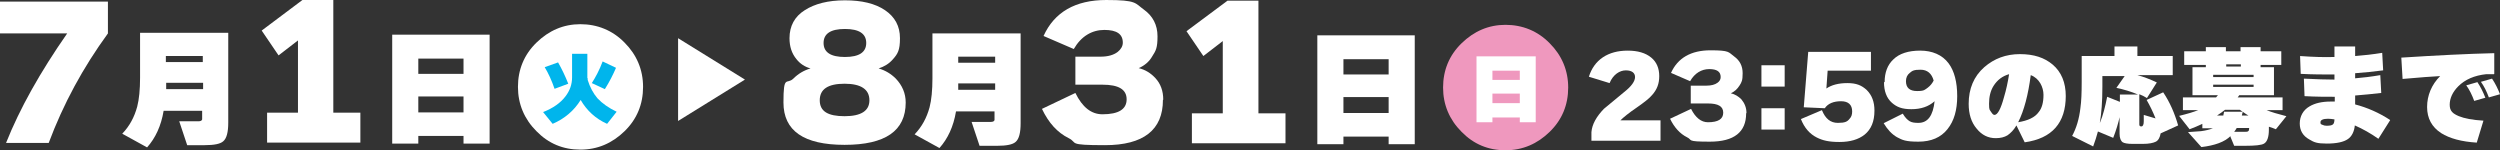 <?xml version="1.0" encoding="UTF-8"?>
<svg id="_レイヤー_1" data-name="レイヤー_1" xmlns="http://www.w3.org/2000/svg" version="1.1" viewBox="0 0 785.3 47.2">
  <rect x="0" y="0" width="785.3" height="47.2" fill="#333333" stroke="none"/>
  <!-- Generator: Adobe Illustrator 29.5.1, SVG Export Plug-In . SVG Version: 2.1.0 Build 141)  -->
  <defs>
    <style>
      .st0 {
        fill: #fff;
      }

      .st1 {
        fill: #ef98be;
      }

      .st2 {
        fill: #00b5ec;
      }
    </style>
  </defs>
  <g>
    <g>
      <path class="st0" d="M33.9,10.5c-7.8,10.7-14,22.1-18.6,34.4H1.9c4.3-10.8,10.7-22.2,19.2-34.4H0V.5h33.9v10Z"/>
      <path class="st0" d="M63.7,34.8h-12.3c-.8,4.8-2.6,8.6-5.2,11.5l-7.8-4.3c2.3-2.4,3.8-5.2,4.7-8.5.6-2.3.9-5.4.9-9.1v-14.1h27.7v28.2c0,3-.5,5-1.6,5.9-.9.8-2.8,1.2-5.8,1.2h-5.5l-2.5-7.5h6c.7,0,1.1-.2,1.2-.6,0-.2,0-.4,0-.8v-2ZM52.1,28h11.7v-2h-11.6c0,.4,0,1.1,0,2ZM63.7,19.5v-1.9h-11.6v1.9h11.6Z"/>
      <path class="st0" d="M113.2,44.8h-29.3v-9.4h9.7V12.7l-6.1,4.7-5.3-7.8L95,0h9.7v35.4h8.5v9.4Z"/>
      <path class="st0" d="M153.8,45.1h-8.2v-2.4h-14.2v2.4h-8.2V10.9h30.6v34.2ZM145.6,23.2v-4.8h-14.2v4.8h14.2ZM145.6,35.3v-5h-14.2v5h14.2Z"/>
      <path class="st0" d="M202,27.3c0,5.4-1.9,10.1-5.8,13.9s-8.5,5.8-13.9,5.8-10-1.9-13.8-5.8c-3.8-3.8-5.8-8.5-5.8-13.9s1.9-10.1,5.8-13.9,8.5-5.8,13.8-5.8,10.1,1.9,13.9,5.8c3.8,3.8,5.8,8.5,5.8,13.9Z"/>
    </g>
    <path class="st2" d="M184.6,24.5c0,0,0,.3,0,.6.7,2.3,1.8,4.3,3.1,5.8,1.5,1.6,3.5,3,6,4.2l-3,3.8c-3.6-1.6-6.4-4.2-8.3-7.5-2.1,3.4-5.1,5.9-8.8,7.5l-3-3.7c3.1-1.2,5.5-2.9,7-4.9,1.4-1.8,2.1-3.8,2.1-6v-7.4h4.8v7.7ZM178.5,26.3l-4.3,1.6c-.9-2.6-1.9-4.8-3.1-6.8l4.2-1.5c1.2,2.1,2.3,4.4,3.2,6.7ZM193.5,21.3c-.9,2.1-2,4.3-3.5,6.7l-4.1-1.9c1.2-1.9,2.4-4.1,3.4-6.8l4.2,2Z"/>
  </g>
  <g>
    <g>
      <path class="st0" d="M284.5,32.2c0,8.9-6.4,13.3-19.2,13.3s-19.2-4.4-19.2-13.3,1-5.5,3.1-7.5c1.5-1.5,3.3-2.6,5.4-3.2-1.8-.5-3.3-1.5-4.4-2.9-1.5-1.8-2.2-4-2.2-6.6,0-3.8,1.6-6.8,4.8-8.8,3.1-2,7.3-3.1,12.6-3.1s9.5,1,12.6,3.1c3.1,2.1,4.7,5,4.7,8.8s-.7,4.9-2.2,6.6c-1.2,1.4-2.7,2.3-4.5,2.9,2.1.6,3.9,1.7,5.4,3.2,2,2.1,3.1,4.6,3.1,7.5ZM273.1,31.5c0-3.4-2.6-5.2-7.8-5.2s-7.8,1.7-7.8,5.2,2.6,5,7.8,5,7.8-1.7,7.8-5ZM272.1,13.5c0-2.9-2.2-4.4-6.7-4.4s-6.7,1.5-6.7,4.4,2.2,4.4,6.7,4.4,6.7-1.5,6.7-4.4Z"/>
      <path class="st0" d="M312.6,35h-12.3c-.8,4.8-2.6,8.6-5.2,11.5l-7.8-4.3c2.3-2.4,3.8-5.2,4.7-8.5.6-2.3.9-5.4.9-9.1v-14.1h27.7v28.2c0,3-.5,5-1.6,5.9-.9.8-2.8,1.2-5.8,1.2h-5.5l-2.5-7.5h6c.7,0,1.1-.2,1.2-.6,0-.2,0-.4,0-.8v-2ZM300.9,28.2h11.7v-2h-11.6c0,.4,0,1.1,0,2ZM312.6,19.7v-1.9h-11.6v1.9h11.6Z"/>
      <path class="st0" d="M365.3,31.4c0,9.4-6.1,14.2-18.2,14.2s-8.4-.7-11.4-2.2c-3.6-1.8-6.3-4.8-8.4-9.2l10.5-5c2.2,4.5,5,6.7,8.5,6.7,5.1,0,7.6-1.6,7.6-4.7s-2.5-4.6-7.6-4.6h-8.5v-8.8h7.9c2.3,0,4.1-.5,5.4-1.5,1-.8,1.6-1.8,1.6-2.9,0-2.7-1.9-4-5.8-4s-7.3,2-9.6,6l-9.5-4.1c3.4-7.5,10-11.3,19.7-11.3s9,1,11.8,3c2.8,2,4.3,4.8,4.3,8.4s-.5,4.5-1.6,6.2c-1,1.8-2.5,3-4.3,3.8,2.1.5,3.8,1.6,5.2,3.1,1.7,1.8,2.5,4.1,2.5,6.8Z"/>
      <path class="st0" d="M403.7,45h-29.3v-9.4h9.7V12.9l-6.1,4.7-5.3-7.8L385.6.2h9.7v35.4h8.5v9.4Z"/>
      <path class="st0" d="M444.4,45.3h-8.2v-2.4h-14.2v2.4h-8.2V11.1h30.6v34.2ZM436.2,23.4v-4.8h-14.2v4.8h14.2ZM436.2,35.5v-5h-14.2v5h14.2Z"/>
      <path class="st1" d="M492.6,27.5c0,5.4-1.9,10.1-5.8,13.9s-8.5,5.8-13.9,5.8-10-1.9-13.8-5.8c-3.8-3.8-5.8-8.5-5.8-13.9s1.9-10.1,5.8-13.9,8.5-5.8,13.8-5.8,10.1,1.9,13.9,5.8c3.8,3.8,5.8,8.5,5.8,13.9Z"/>
      <path class="st0" d="M521.6,44.2h-21.7v-2.7c.2-2.5,1.6-4.9,3.9-7.3.1-.1,2.3-1.9,6.4-5.3,2.3-1.8,3.4-3.4,3.4-4.7s-1-2.1-2.9-2.1-4,1.3-5.1,4l-6.5-2c.8-2.6,2.3-4.7,4.4-6.1,2.1-1.4,4.7-2.1,7.8-2.1s5.6.7,7.4,2.2c1.7,1.4,2.5,3.4,2.5,5.8s-.7,4.2-2.2,5.9c-.9,1.1-2.6,2.4-4.9,4-2.5,1.7-4.2,3.1-5.1,4h12.6v6.2Z"/>
      <path class="st0" d="M548.5,35.6c0,5.9-3.8,8.9-11.4,8.9s-5.3-.5-7.2-1.4c-2.2-1.1-4-3.1-5.3-5.8l6.6-3.1c1.4,2.8,3.2,4.2,5.3,4.2,3.2,0,4.8-1,4.8-3s-1.6-2.9-4.8-2.9h-5.4v-5.6h5c1.4,0,2.6-.3,3.4-.9.7-.5,1-1.1,1-1.8,0-1.7-1.2-2.5-3.6-2.5s-4.6,1.3-6,3.8l-6-2.6c2.1-4.7,6.3-7.1,12.4-7.1s5.6.6,7.4,1.9c1.8,1.3,2.7,3,2.7,5.3s-.3,2.8-1,3.9c-.7,1.1-1.6,1.9-2.7,2.4,1.3.3,2.4,1,3.3,1.9,1,1.2,1.6,2.6,1.6,4.3Z"/>
      <path class="st0" d="M560.6,27.2h-7.3v-6.7h7.3v6.7ZM560.6,40.7h-7.3v-6.7h7.3v6.7Z"/>
      <path class="st0" d="M588.8,34.8c0,3.3-1,5.8-3.1,7.5-1.9,1.5-4.5,2.3-7.9,2.3s-5.3-.5-7.1-1.4c-2.2-1.1-3.9-3-5-5.8l6.6-2.8c1.1,2.7,2.7,4,5,4s3-.4,3.7-1.3c.6-.6.8-1.4.8-2.3,0-2.1-1.2-3.2-3.5-3.2s-4.1.7-5.1,2.2l-6.6-.3,1.4-17.4h19.7v5.9h-13.6l-.4,5.6c1.6-1.1,3.8-1.7,6.6-1.7s4.5.7,6.1,2.2c1.6,1.6,2.4,3.7,2.4,6.4Z"/>
      <path class="st0" d="M592,25.8c0-3,.9-5.4,2.7-7.1,1.9-1.9,4.8-2.8,8.5-2.8s6.9,1.3,8.9,4c1.8,2.4,2.7,5.9,2.7,10.3s-1,7.8-3,10.3c-2.1,2.7-5.2,4-9.2,4s-5-.5-6.7-1.4c-1.6-.9-3-2.4-4.2-4.4l6-3c.7,1.2,1.5,2,2.2,2.4.7.4,1.6.5,2.7.5,3,0,4.6-2.3,5.1-6.8-1.9,1.7-4.3,2.5-7.3,2.5s-4.6-.7-6.1-2c-1.7-1.5-2.5-3.7-2.5-6.5ZM607.4,25.3c-.6-2.2-2-3.4-4.1-3.4s-2.6.3-3.4,1c-.8.6-1.2,1.5-1.2,2.6,0,2.1,1.2,3.1,3.5,3.1s2.4-.4,3.4-1.1c.8-.6,1.4-1.4,1.8-2.2Z"/>
      <path class="st0" d="M648.9,30.1c0,8.5-4.3,13.4-12.9,14.6l-2.6-5.3h0c-.8,1.4-1.8,2.4-2.8,3.1-1,.6-2.2.9-3.7.9-2.4,0-4.4-1-6-3-1.7-2-2.5-4.6-2.5-7.8,0-4.7,1.6-8.6,4.9-11.5,3.1-2.7,6.8-4.1,11.2-4.1s7.7,1.1,10.3,3.3c2.7,2.3,4.1,5.6,4.1,9.9ZM631.1,23.3c-2.1.6-3.7,1.8-4.9,3.7-1,1.6-1.4,3.5-1.4,5.6s.2,1.8.6,2.5c.4.6.7,1,1.1,1,1,0,2-1.9,3-5.6.7-2.3,1.2-4.7,1.6-7.2ZM633.9,38.4c3.1-.5,5.3-1.5,6.5-3.2,1-1.2,1.5-3,1.5-5.4s-1.3-5.2-4-6.2c-.8,6.2-2.1,11.1-3.9,14.7Z"/>
      <path class="st0" d="M665.9,36.4c-.5,2.3-1.2,4.6-2.1,6.9l-4.8-2c-.4,1.5-.9,3.1-1.5,4.7l-6.6-3.3c1.3-2.4,2.2-5.3,2.6-8.8.3-2.1.4-4.8.4-8.1v-8.2h10.3v-3h7.2v3h11.1v6h-11.1c1.9.5,4,1.3,6.1,2.3l-3.1,4.9c-.8-.5-1.6-.9-2.4-1.2v9.5c0,.4.2.6.5.6h.2c.4,0,.7-.5.7-1.6v-2l3.7,1.1c-.8-2-1.7-3.9-2.8-5.8l5.2-2.4c2.1,3.1,3.6,6.6,4.7,10.4l-5.5,2.5h0c-.2,1.2-.7,2.2-1.5,2.6-.8.4-2.1.7-4.1.7h-3.2c-1.6,0-2.6-.2-3.1-.5-.6-.4-1-1.3-1-2.7v-5.8ZM659.7,38.4c.9-2.2,1.6-4.9,2.2-8l4,1.6v-2.3h5.7c-2.1-.9-4.4-1.6-6.8-2.1l2.6-3.7h-7v3.4c0,4.6-.3,8.4-.8,11.3Z"/>
      <path class="st0" d="M700.7,42.7c-1.9,1.9-5,3-9.2,3.5l-4.2-4.7c1.4-.1,2.7-.2,4.1-.3,1.5-.2,2.7-.5,3.7-.9h-3.3v-1.4c-1.3.6-2.6,1.2-4,1.7l-3.3-4.2c2.5-.6,4.5-1.2,6-1.8h-4.8v-4h10.4c.2-.2.4-.5.6-.7h-8v-8.8h4.2v-.7h-6.8v-4.3h6.8v-1.3h6.3v1.3h4.6v-1.3h6.3v1.3h6.5v4.3h-6.5v.7h4.2v8.8h-10.9c-.1.2-.3.4-.5.7h14.1v4h-5c1.4.6,3.5,1.2,6.2,1.9l-3.3,4.1c-.5-.2-1.2-.5-2.2-.8v.9c0,2.3-.5,3.8-1.5,4.4-.8.5-2.8.7-6,.7h-3.4l-1.2-2.9ZM707.9,24.2v-.7h-12.7v.7h12.7ZM707.9,27.3v-.7h-12.7v.7h12.7ZM704.5,35.1c0,.2-.2.6-.3,1.2h2.1c-.9-.5-1.8-1.2-2.7-1.8h-4.7c-.7.6-1.6,1.2-2.5,1.8h2c0-.4.2-.7.2-1.2h5.9ZM703.9,20.9v-.7h-4.6v.7h4.6ZM702.6,40.2c-.2.4-.5.8-.8,1.2h3.4c.5,0,.8,0,1-.2.2-.1.3-.4.3-.8v-.2h-3.8Z"/>
      <path class="st0" d="M750.7,37.9l-3.6,5.7c-2.4-1.7-4.9-3.1-7.4-4.2-.2,2-1,3.5-2.2,4.3-1.3.9-3.5,1.4-6.6,1.4s-4-.4-5.5-1.3c-2-1.1-3-2.8-3-5s1-4.2,3.1-5.4c1.7-1,3.9-1.5,6.6-1.5s.8,0,1.3,0v-1.5c-2.8,0-6,0-9.5-.2l-.2-5.5c4,.2,7.2.3,9.6.3v-1.6c-3.4,0-6.9,0-10.6-.2l-.2-5.6c4.1.3,7.7.4,10.8.3,0-2.2,0-2.7,0-1.6v-1.7h6.5v3c2.6-.2,5.4-.5,8.5-1l.3,5.5c-3.1.4-6,.7-8.8.9v1.6c2.4-.2,5-.5,7.9-1l.3,5.6c-2.7.3-5.5.6-8.2.8v2.8c3.8,1,7.5,2.6,11,4.9ZM733.3,37.5c-.7-.1-1.4-.2-2-.2-1.6,0-2.4.4-2.4,1.1s.2.6.6.8c.4.2.8.3,1.3.3,1,0,1.6-.1,2-.4.3-.2.5-.8.5-1.6Z"/>
      <path class="st0" d="M783.4,23.3c-.3,0-1.1,0-2.4,0-3.8.4-6.7,1.7-8.8,3.8-1.8,1.8-2.7,3.8-2.7,5.8s1,2.8,2.9,3.6c1.7.7,4.3,1.2,7.7,1.4l-2.1,6.9c-4.8-.3-8.5-1.3-11.2-3-2.9-1.9-4.4-4.6-4.4-8.2s1.4-7,4.1-9.7c-2.2.1-6.1.4-11.8.9l-.4-6.7c11-.7,20.7-1.2,29.2-1.4v6.5ZM780.7,30.7l-3.5,1c-.7-1.9-1.5-3.5-2.5-4.9l3.5-1c1,1.5,1.8,3.1,2.5,4.9ZM785.3,29.6l-3.5,1c-.7-1.9-1.5-3.5-2.5-4.9l3.5-1c1,1.5,1.8,3.1,2.5,4.9Z"/>
    </g>
    <path class="st0" d="M482.4,38.4h-5v-1.5h-8.6v1.5h-5v-20.7h18.6v20.7ZM477.4,25.1v-2.9h-8.6v2.9h8.6ZM477.4,32.4v-3h-8.6v3h8.6Z"/>
  </g>
  <polygon class="st0" points="234 25 213 12 213 38 234 25"/>
</svg>